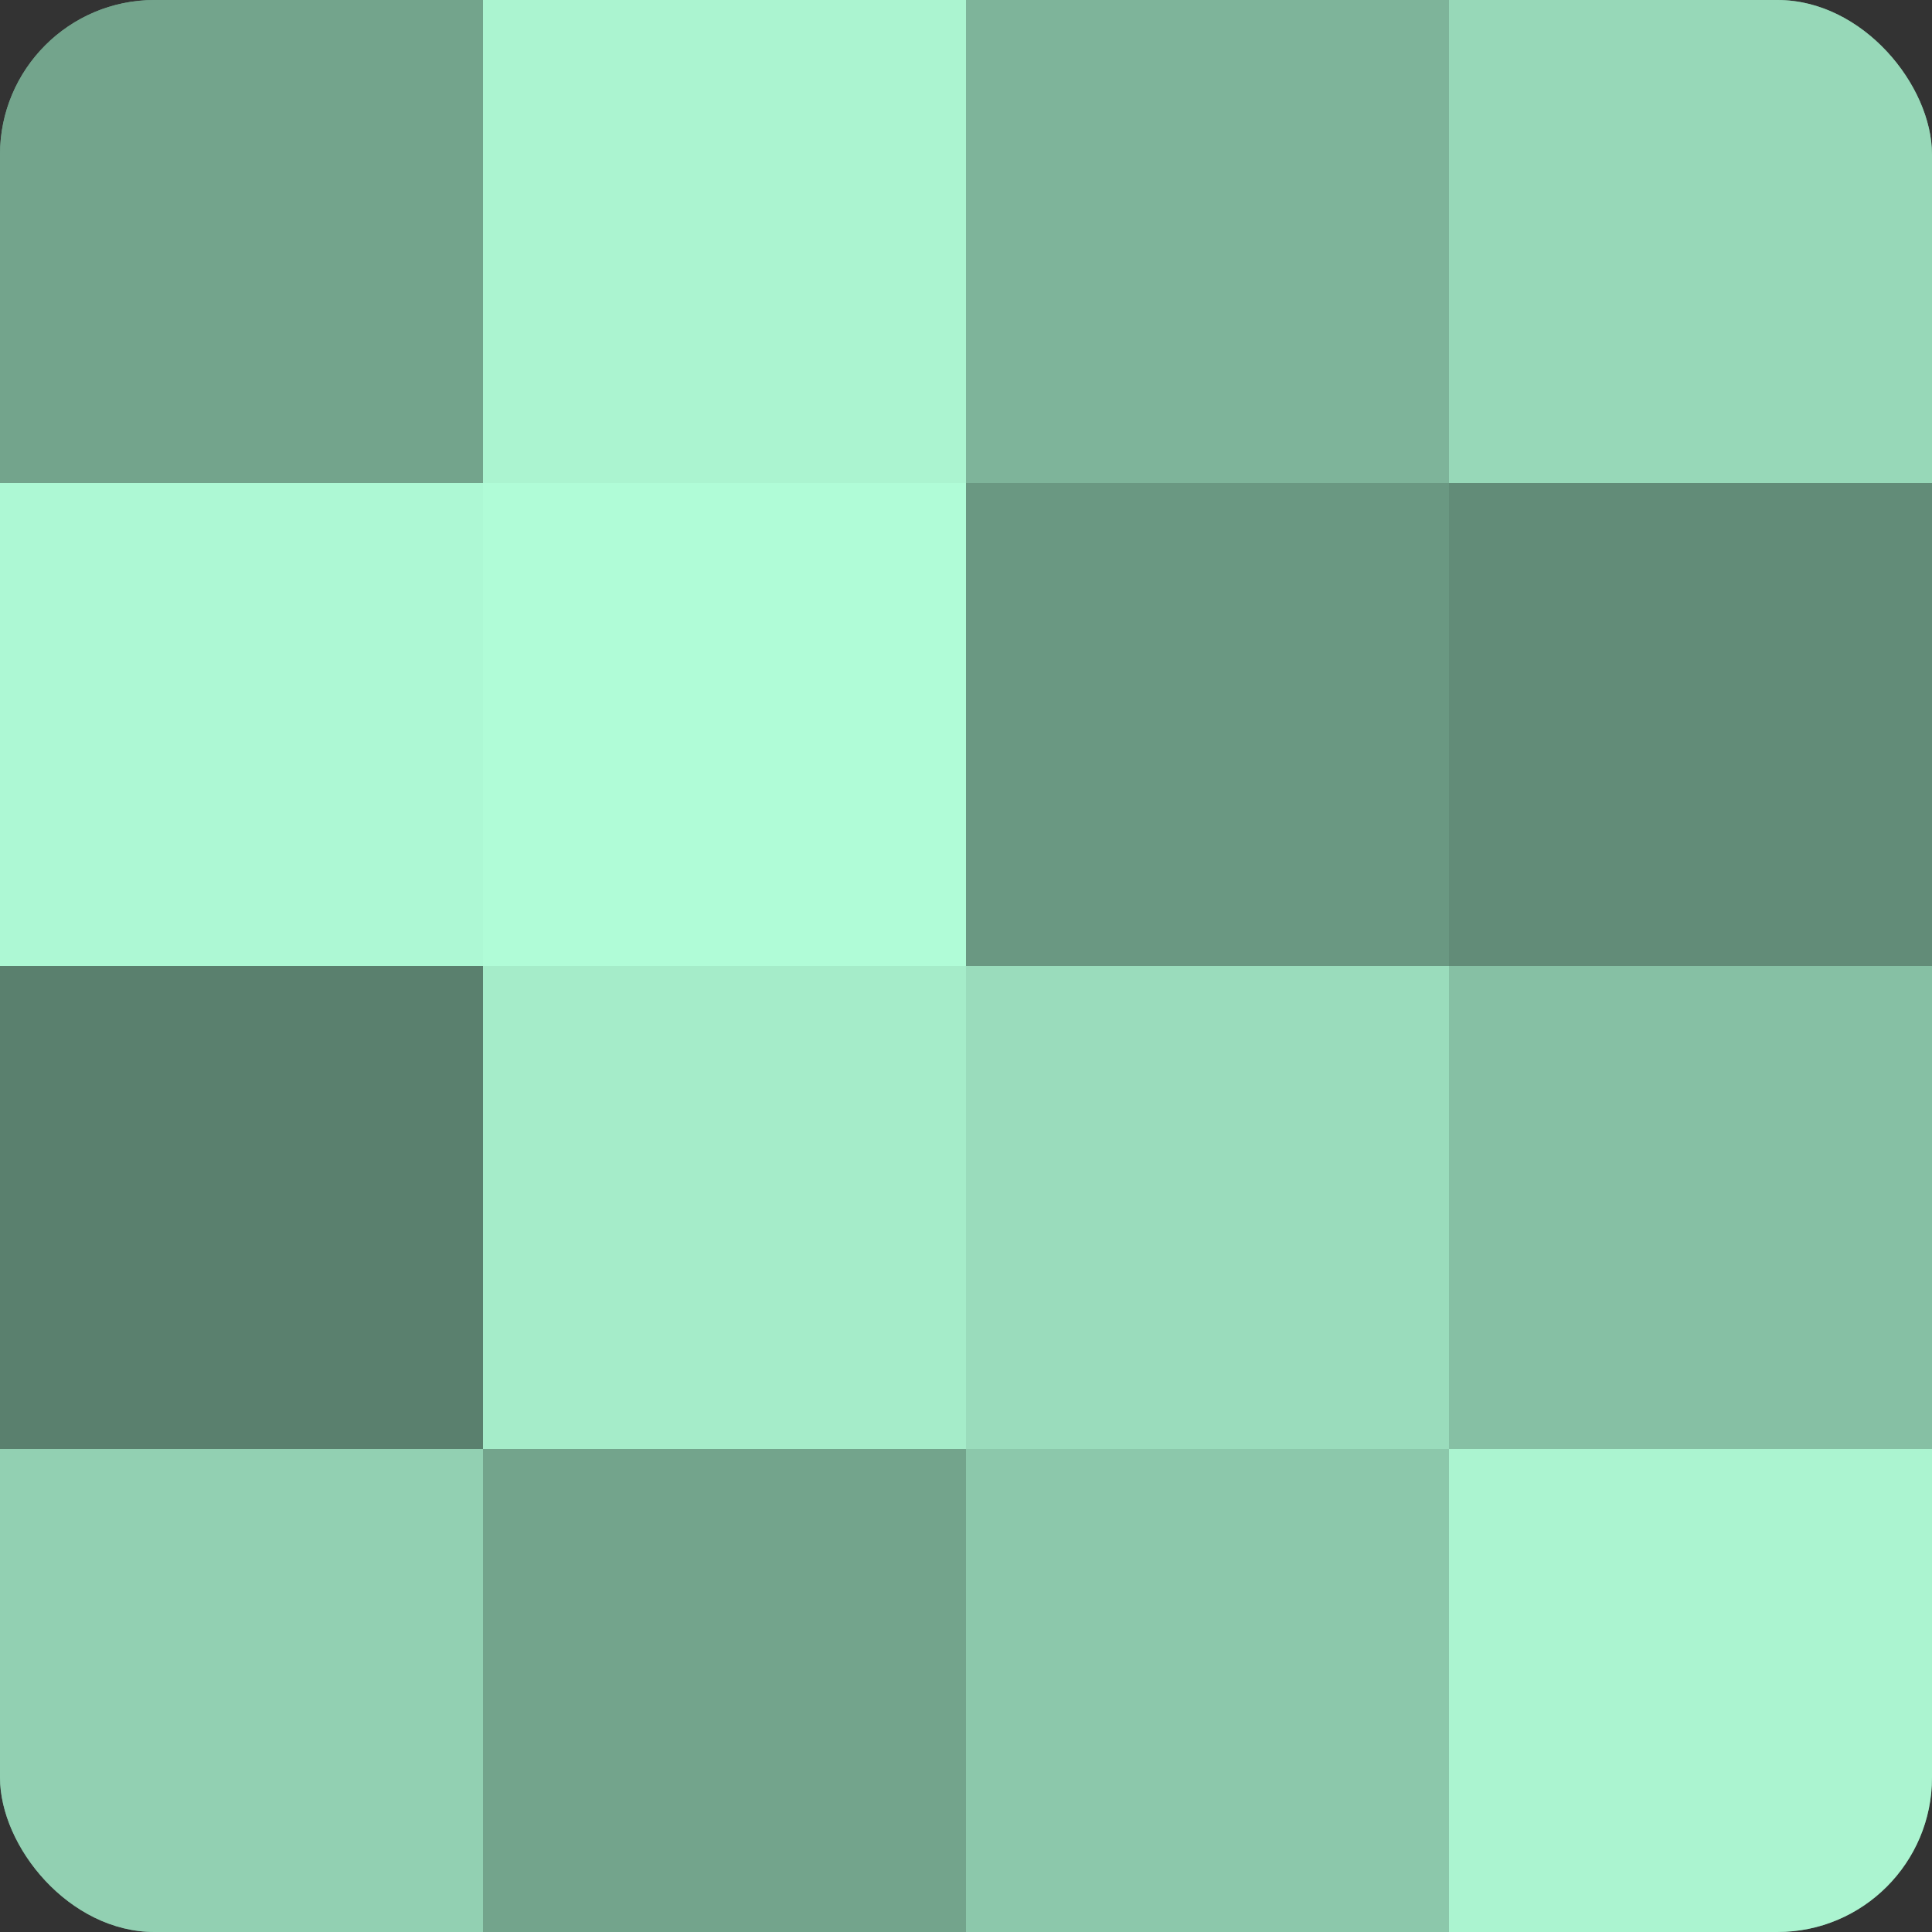 <?xml version="1.0" encoding="UTF-8"?>
<svg xmlns="http://www.w3.org/2000/svg" width="60" height="60" viewBox="0 0 100 100" preserveAspectRatio="xMidYMid meet"><rect x="0" y="0" width="100" height="100" fill="#333333" stroke="none"/><defs><clipPath id="c" width="100" height="100"><rect width="100" height="100" rx="8" ry="8"/></clipPath></defs><g clip-path="url(#c)"><rect width="100" height="100" fill="#70a089"/><rect width="25" height="25" fill="#73a48c"/><rect y="25" width="25" height="25" fill="#adf8d4"/><rect y="50" width="25" height="25" fill="#5a806e"/><rect y="75" width="25" height="25" fill="#92d0b2"/><rect x="25" width="25" height="25" fill="#abf4d0"/><rect x="25" y="25" width="25" height="25" fill="#b0fcd7"/><rect x="25" y="50" width="25" height="25" fill="#a5ecc9"/><rect x="25" y="75" width="25" height="25" fill="#73a48c"/><rect x="50" width="25" height="25" fill="#7eb49a"/><rect x="50" y="25" width="25" height="25" fill="#6a9882"/><rect x="50" y="50" width="25" height="25" fill="#9adcbc"/><rect x="50" y="75" width="25" height="25" fill="#8cc8ab"/><rect x="75" width="25" height="25" fill="#97d8b8"/><rect x="75" y="25" width="25" height="25" fill="#628c78"/><rect x="75" y="50" width="25" height="25" fill="#86c0a4"/><rect x="75" y="75" width="25" height="25" fill="#abf4d0"/></g></svg>

